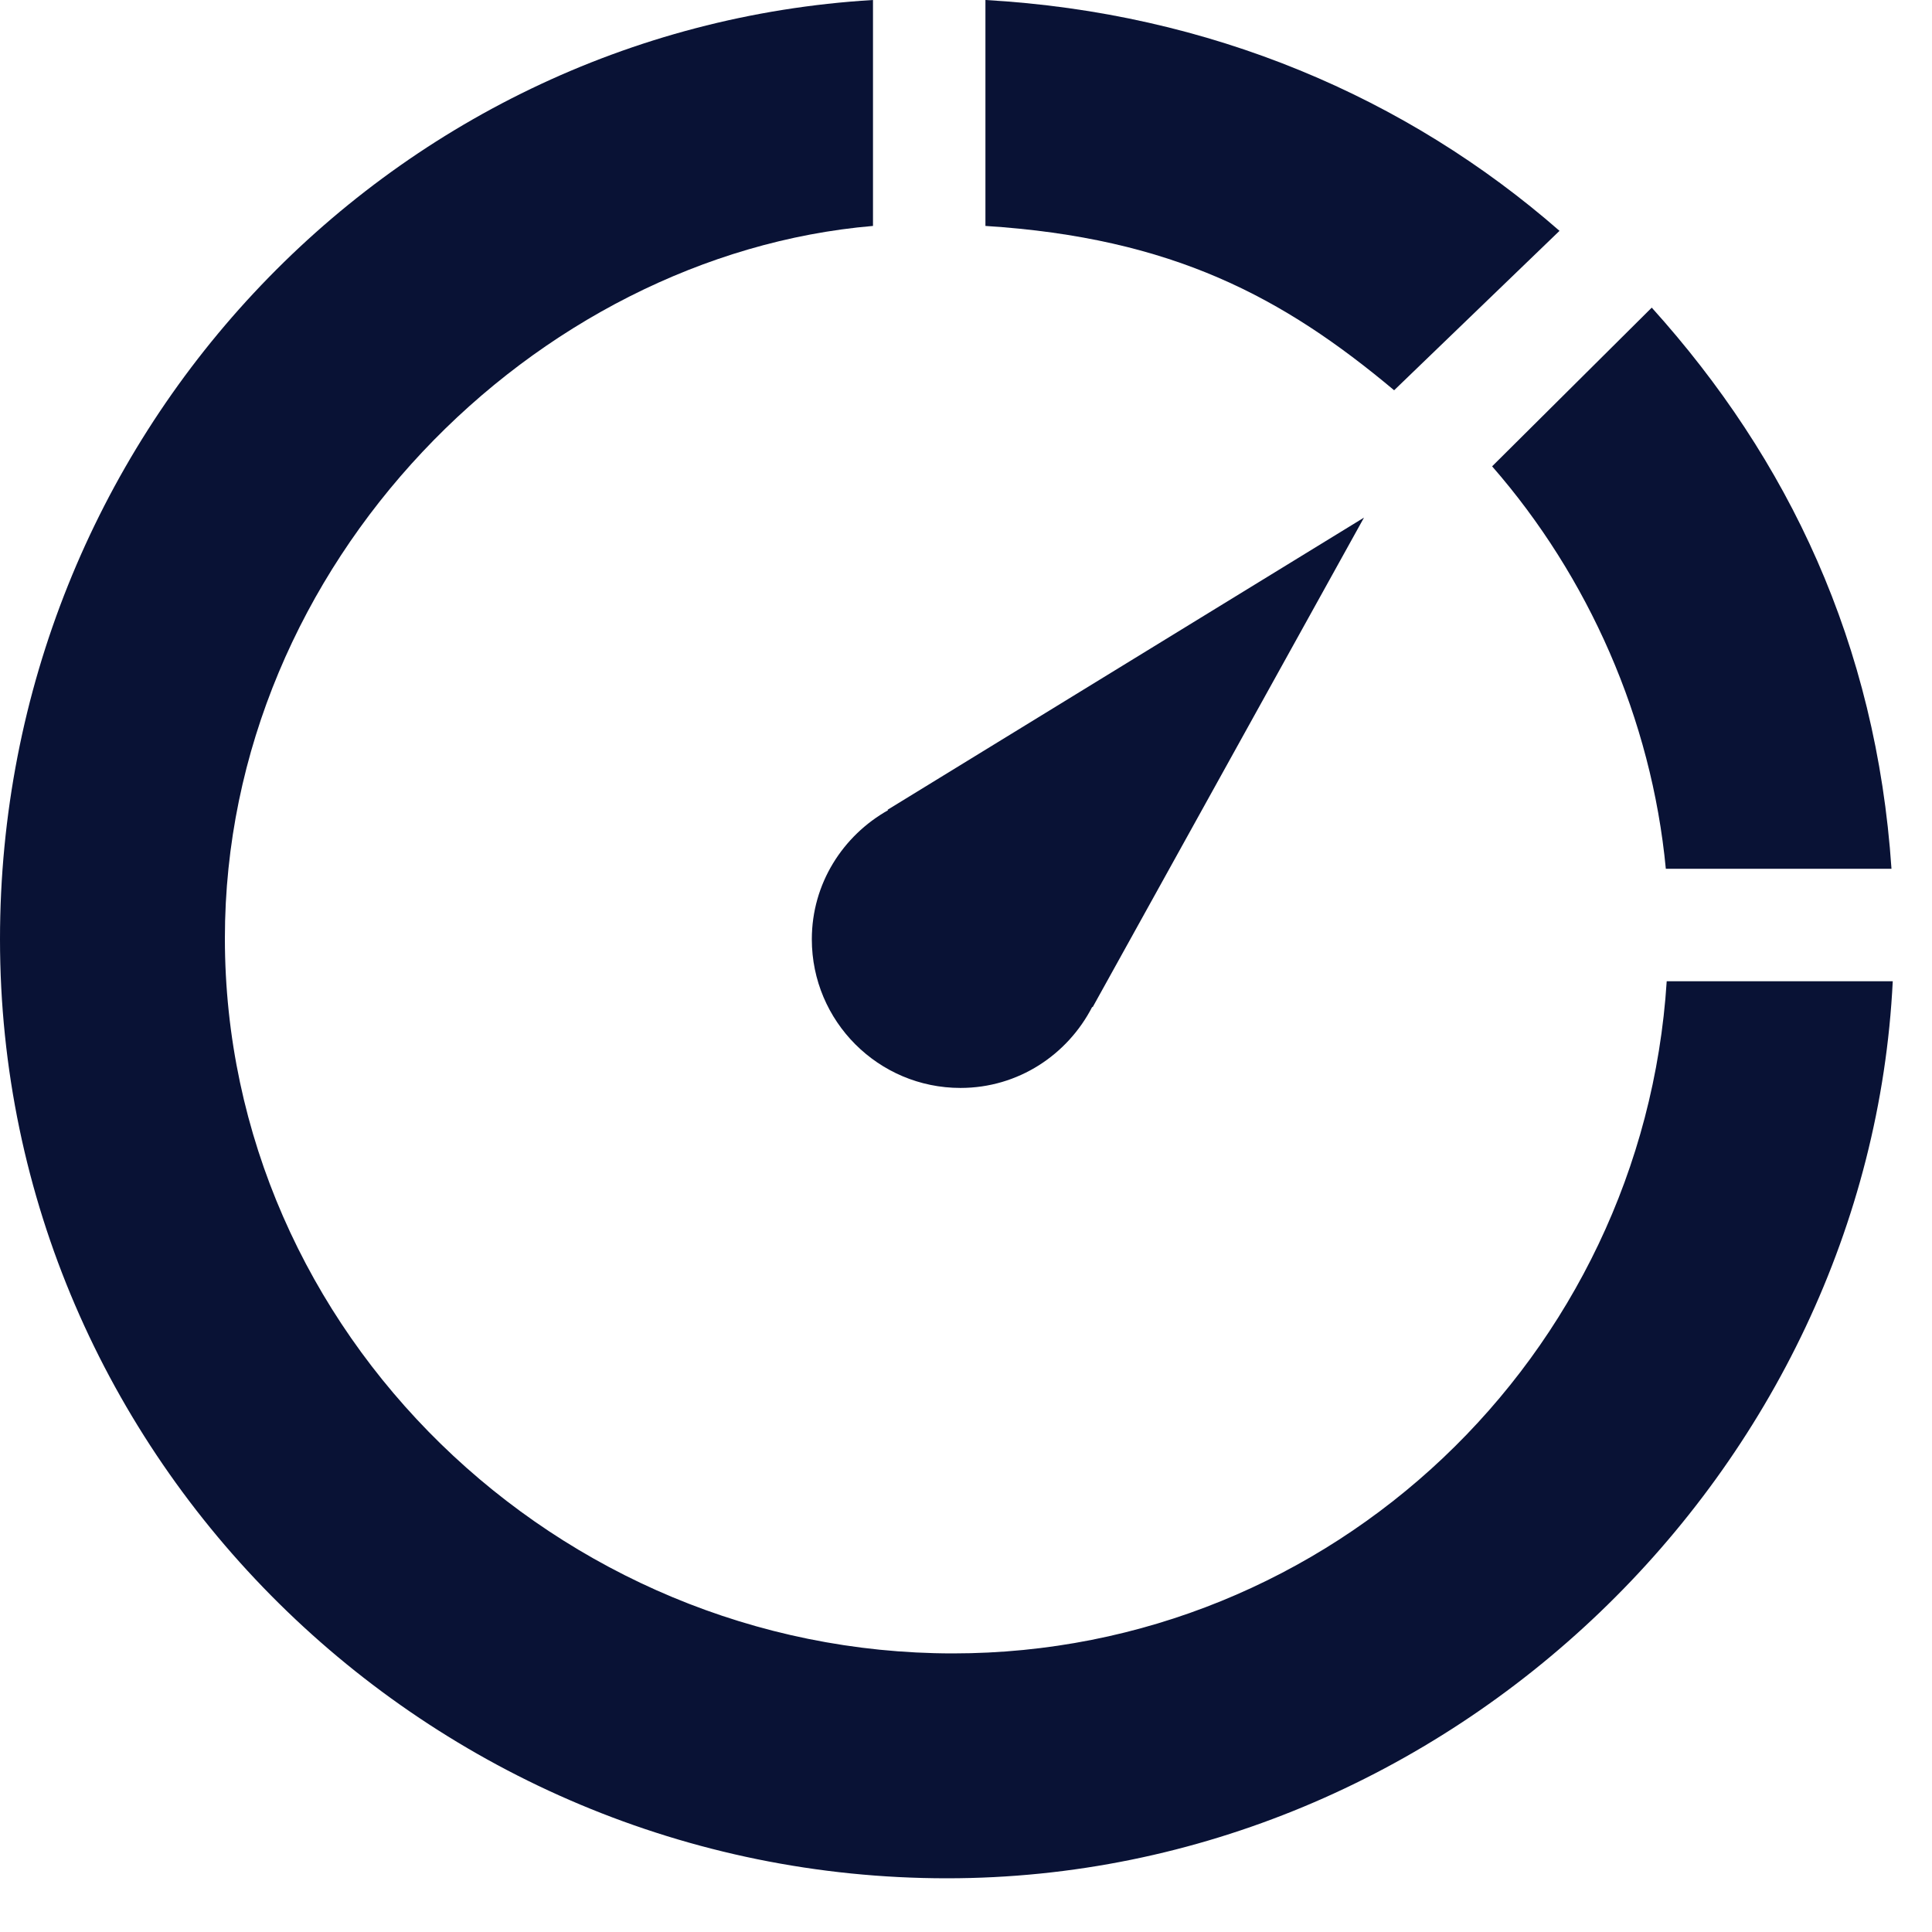 <svg xmlns="http://www.w3.org/2000/svg" fill="none" viewBox="0 0 35 35" height="35" width="35">
<path fill="#091235" d="M14.707 17.016C14.707 18.503 15.914 19.709 17.4 19.709C18.445 19.709 19.34 19.109 19.787 18.24L19.794 18.247L24.71 9.377L16.079 14.67L16.088 14.678C15.268 15.14 14.707 16.008 14.707 17.016Z"></path>
<path fill="#091235" d="M28.252 4.182C25.492 1.77 21.926 0.23 17.852 0V4.093C21.247 4.309 23.247 5.387 25.256 7.07L28.252 4.182Z"></path>
<path fill="#091235" d="M30.178 15.739H34.266C33.992 11.665 32.398 8.317 29.923 5.573L27.031 8.448C28.774 10.444 29.92 13.023 30.178 15.739Z"></path>
<path fill="#091235" d="M30.194 17.776C29.761 24.567 24.135 29.953 17.263 29.953C10.109 29.953 4.074 24.151 4.074 16.997C4.074 10.187 9.703 4.616 15.815 4.093V0C6.987 0.529 0 7.957 0 17.015C0 26.415 7.755 34.027 17.155 34.027C26.277 34.027 33.854 26.604 34.289 17.776H30.194Z"></path>
</svg>
